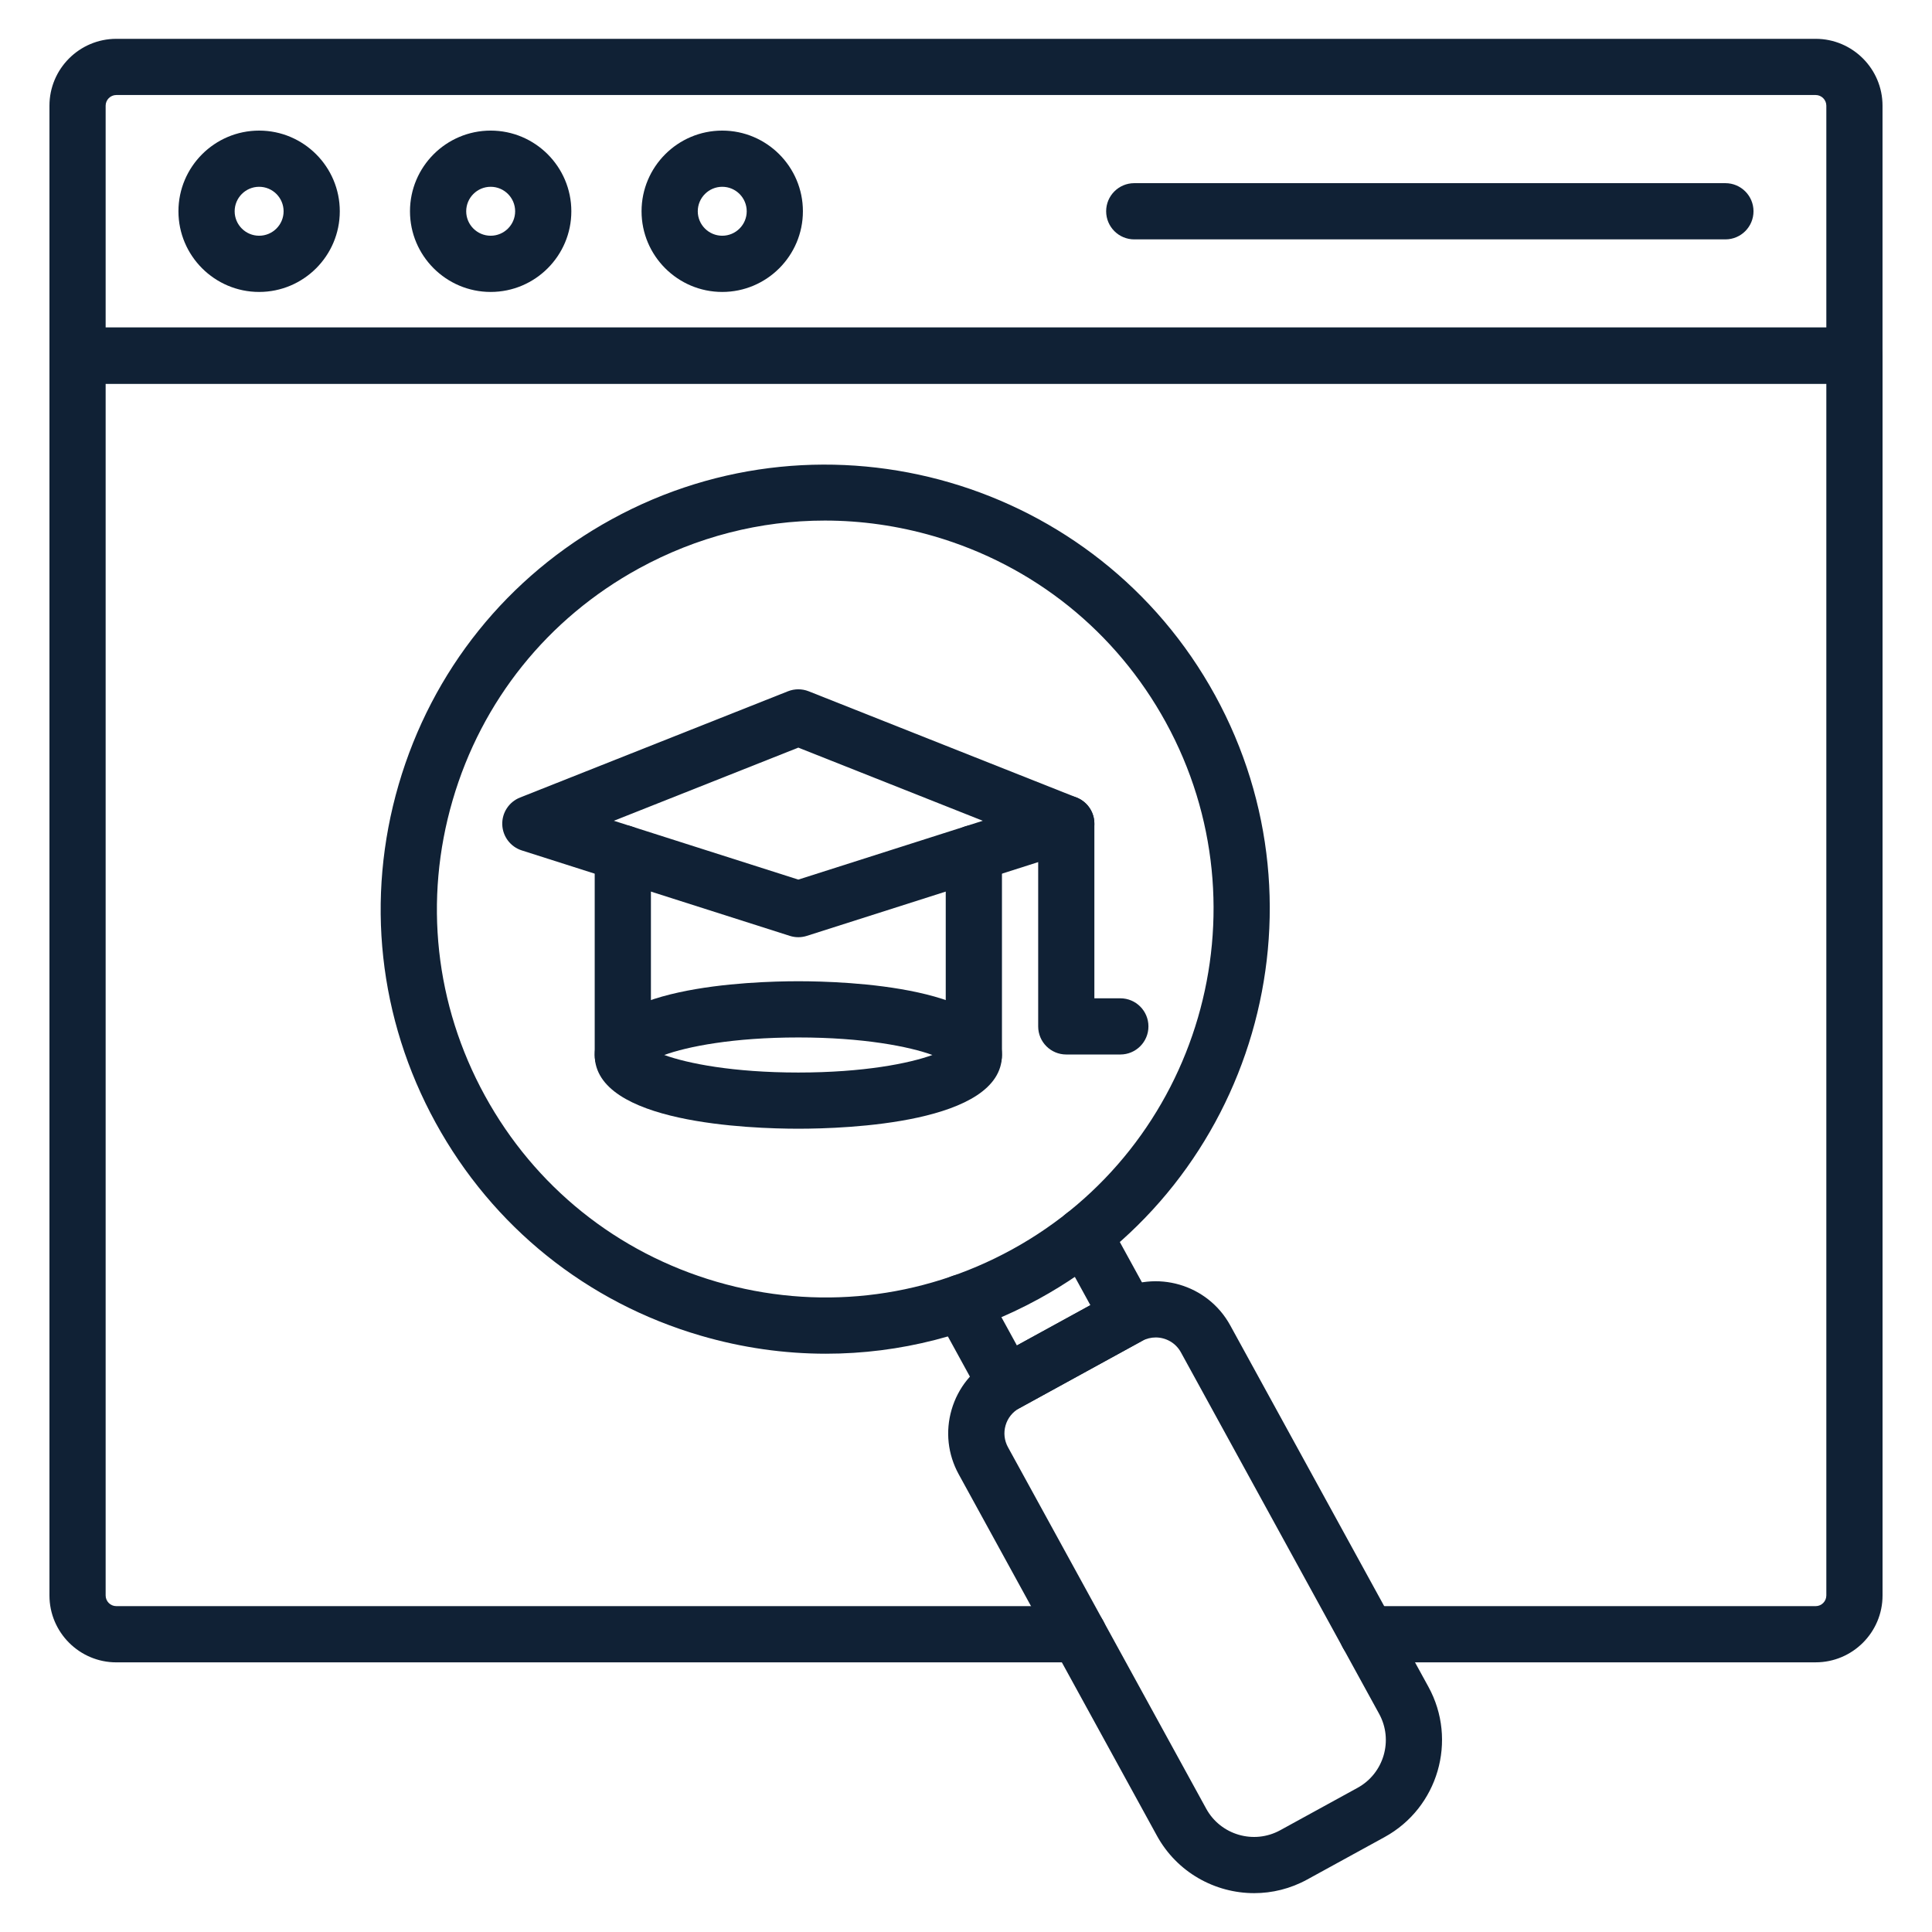 <svg width="72" height="72" viewBox="0 0 72 72" fill="none" xmlns="http://www.w3.org/2000/svg">
<path d="M69.109 14.3H2.89C2.312 14.3 1.843 13.831 1.843 13.253V3.939C1.843 2.565 2.961 1.447 4.335 1.447H67.664C69.038 1.447 70.156 2.565 70.156 3.939V13.253C70.156 13.832 69.688 14.3 69.109 14.3ZM3.937 12.206H68.062V3.939C68.062 3.72 67.883 3.541 67.664 3.541H4.335C4.116 3.541 3.937 3.72 3.937 3.939V12.206Z" fill="#102135"/>
<path d="M67.665 61.95H50.964C50.385 61.95 49.916 61.482 49.916 60.903C49.916 60.325 50.385 59.856 50.964 59.856H67.665C67.884 59.856 68.062 59.677 68.062 59.457V14.3H3.937V59.458C3.937 59.677 4.116 59.856 4.335 59.856H40.193C40.771 59.856 41.24 60.325 41.24 60.903C41.24 61.482 40.771 61.951 40.193 61.951H4.335C2.961 61.951 1.843 60.832 1.843 59.458V13.253C1.843 12.674 2.312 12.205 2.89 12.205H69.109C69.688 12.205 70.157 12.674 70.157 13.253V59.458C70.157 60.832 69.039 61.95 67.665 61.95Z" fill="#102135"/>
<path d="M9.657 10.88C7.999 10.88 6.65 9.531 6.65 7.874C6.65 6.216 7.999 4.867 9.657 4.867C11.315 4.867 12.663 6.216 12.663 7.874C12.663 9.531 11.315 10.88 9.657 10.88ZM9.657 6.961C9.154 6.961 8.745 7.371 8.745 7.874C8.745 8.376 9.154 8.785 9.657 8.785C10.16 8.785 10.569 8.376 10.569 7.874C10.569 7.371 10.16 6.961 9.657 6.961Z" fill="#102135"/>
<path d="M18.286 10.88C16.628 10.88 15.279 9.531 15.279 7.874C15.279 6.216 16.628 4.867 18.286 4.867C19.944 4.867 21.292 6.216 21.292 7.874C21.293 9.531 19.944 10.88 18.286 10.88ZM18.286 6.961C17.783 6.961 17.374 7.371 17.374 7.874C17.374 8.376 17.783 8.785 18.286 8.785C18.789 8.785 19.198 8.376 19.198 7.874C19.198 7.371 18.789 6.961 18.286 6.961Z" fill="#102135"/>
<path d="M26.916 10.88C25.258 10.88 23.909 9.531 23.909 7.874C23.909 6.216 25.258 4.867 26.916 4.867C28.573 4.867 29.922 6.216 29.922 7.874C29.922 9.531 28.573 10.88 26.916 10.88ZM26.916 6.961C26.413 6.961 26.004 7.371 26.004 7.874C26.004 8.376 26.413 8.785 26.916 8.785C27.419 8.785 27.828 8.376 27.828 7.874C27.828 7.371 27.419 6.961 26.916 6.961Z" fill="#102135"/>
<path d="M64.301 8.921H42.27C41.692 8.921 41.223 8.452 41.223 7.873C41.223 7.295 41.692 6.826 42.27 6.826H64.301C64.879 6.826 65.348 7.295 65.348 7.873C65.348 8.452 64.879 8.921 64.301 8.921Z" fill="#102135"/>
<path d="M30.782 50.449C29.224 50.449 27.657 50.227 26.12 49.778C21.872 48.539 18.362 45.72 16.234 41.84C14.107 37.961 13.618 33.485 14.857 29.238C16.096 24.99 18.915 21.479 22.795 19.352C30.803 14.961 40.892 17.903 45.283 25.912C49.675 33.921 46.731 44.009 38.723 48.401C36.247 49.758 33.529 50.449 30.782 50.449ZM30.738 19.4C28.339 19.4 25.964 20.003 23.802 21.189C20.413 23.047 17.95 26.114 16.868 29.824C15.785 33.535 16.213 37.444 18.071 40.833C19.929 44.222 22.996 46.685 26.706 47.767C30.417 48.85 34.327 48.423 37.716 46.564C44.712 42.728 47.282 33.915 43.447 26.919C41.588 23.53 38.521 21.068 34.811 19.985C33.468 19.594 32.099 19.4 30.738 19.4Z" fill="#102135"/>
<path d="M37.482 52.61C37.383 52.61 37.285 52.596 37.188 52.568C36.922 52.49 36.697 52.31 36.564 52.066L34.909 49.047C34.631 48.54 34.817 47.904 35.325 47.626C35.832 47.348 36.468 47.534 36.746 48.041L37.897 50.141L40.635 48.64L39.483 46.54C39.205 46.033 39.39 45.396 39.898 45.118C40.405 44.84 41.041 45.026 41.319 45.533L42.975 48.552C43.108 48.795 43.14 49.082 43.062 49.349C42.984 49.615 42.803 49.84 42.56 49.973L37.986 52.481C37.83 52.566 37.656 52.61 37.482 52.61Z" fill="#102135"/>
<path d="M46.739 70.552C45.28 70.552 43.864 69.778 43.114 68.41L35.727 54.939C35.321 54.198 35.227 53.343 35.464 52.532C35.701 51.721 36.239 51.05 36.98 50.644L41.551 48.138C43.081 47.299 45.007 47.861 45.846 49.39L53.233 62.862C54.327 64.857 53.594 67.37 51.599 68.463L48.716 70.044C48.088 70.389 47.409 70.552 46.739 70.552ZM43.07 49.843C42.897 49.843 42.721 49.885 42.558 49.974L37.987 52.481C37.737 52.618 37.555 52.844 37.475 53.119C37.395 53.393 37.427 53.681 37.564 53.932L44.951 67.403C45.489 68.386 46.727 68.746 47.709 68.208L50.592 66.627C51.574 66.089 51.935 64.852 51.396 63.869L44.009 50.398C43.815 50.043 43.448 49.843 43.07 49.843Z" fill="#102135"/>
<path d="M29.751 34.927C29.644 34.927 29.536 34.91 29.433 34.877L19.447 31.693C19.025 31.559 18.734 31.174 18.718 30.732C18.703 30.289 18.968 29.885 19.379 29.722L29.365 25.762C29.613 25.664 29.889 25.664 30.137 25.762L40.123 29.722C40.535 29.885 40.799 30.289 40.784 30.732C40.769 31.174 40.477 31.559 40.055 31.693L30.069 34.877C29.966 34.91 29.858 34.927 29.751 34.927ZM22.877 30.588L29.751 32.78L36.626 30.588L29.751 27.862L22.877 30.588Z" fill="#102135"/>
<path d="M29.752 42.064C27.971 42.064 22.163 41.866 22.163 39.316C22.163 36.766 27.971 36.568 29.752 36.568C31.532 36.568 37.34 36.767 37.34 39.316C37.34 41.866 31.532 42.064 29.752 42.064ZM24.755 39.316C25.615 39.63 27.321 39.97 29.752 39.97C32.182 39.97 33.888 39.63 34.748 39.316C33.888 39.003 32.182 38.663 29.752 38.663C27.321 38.663 25.615 39.003 24.755 39.316Z" fill="#102135"/>
<path d="M23.21 40.364C22.632 40.364 22.163 39.895 22.163 39.316V31.794C22.163 31.215 22.632 30.747 23.21 30.747C23.789 30.747 24.258 31.215 24.258 31.794V39.316C24.258 39.895 23.789 40.364 23.21 40.364Z" fill="#102135"/>
<path d="M36.292 40.364C35.714 40.364 35.245 39.895 35.245 39.316V31.794C35.245 31.215 35.714 30.747 36.292 30.747C36.871 30.747 37.34 31.215 37.34 31.794V39.316C37.34 39.895 36.871 40.364 36.292 40.364Z" fill="#102135"/>
<path d="M41.751 39.298H39.737C39.158 39.298 38.69 38.83 38.69 38.251V30.696C38.69 30.117 39.158 29.648 39.737 29.648C40.315 29.648 40.784 30.117 40.784 30.696V37.204H41.752C42.33 37.204 42.799 37.673 42.799 38.251C42.799 38.83 42.33 39.298 41.751 39.298Z" fill="#102135"/>
</svg>
